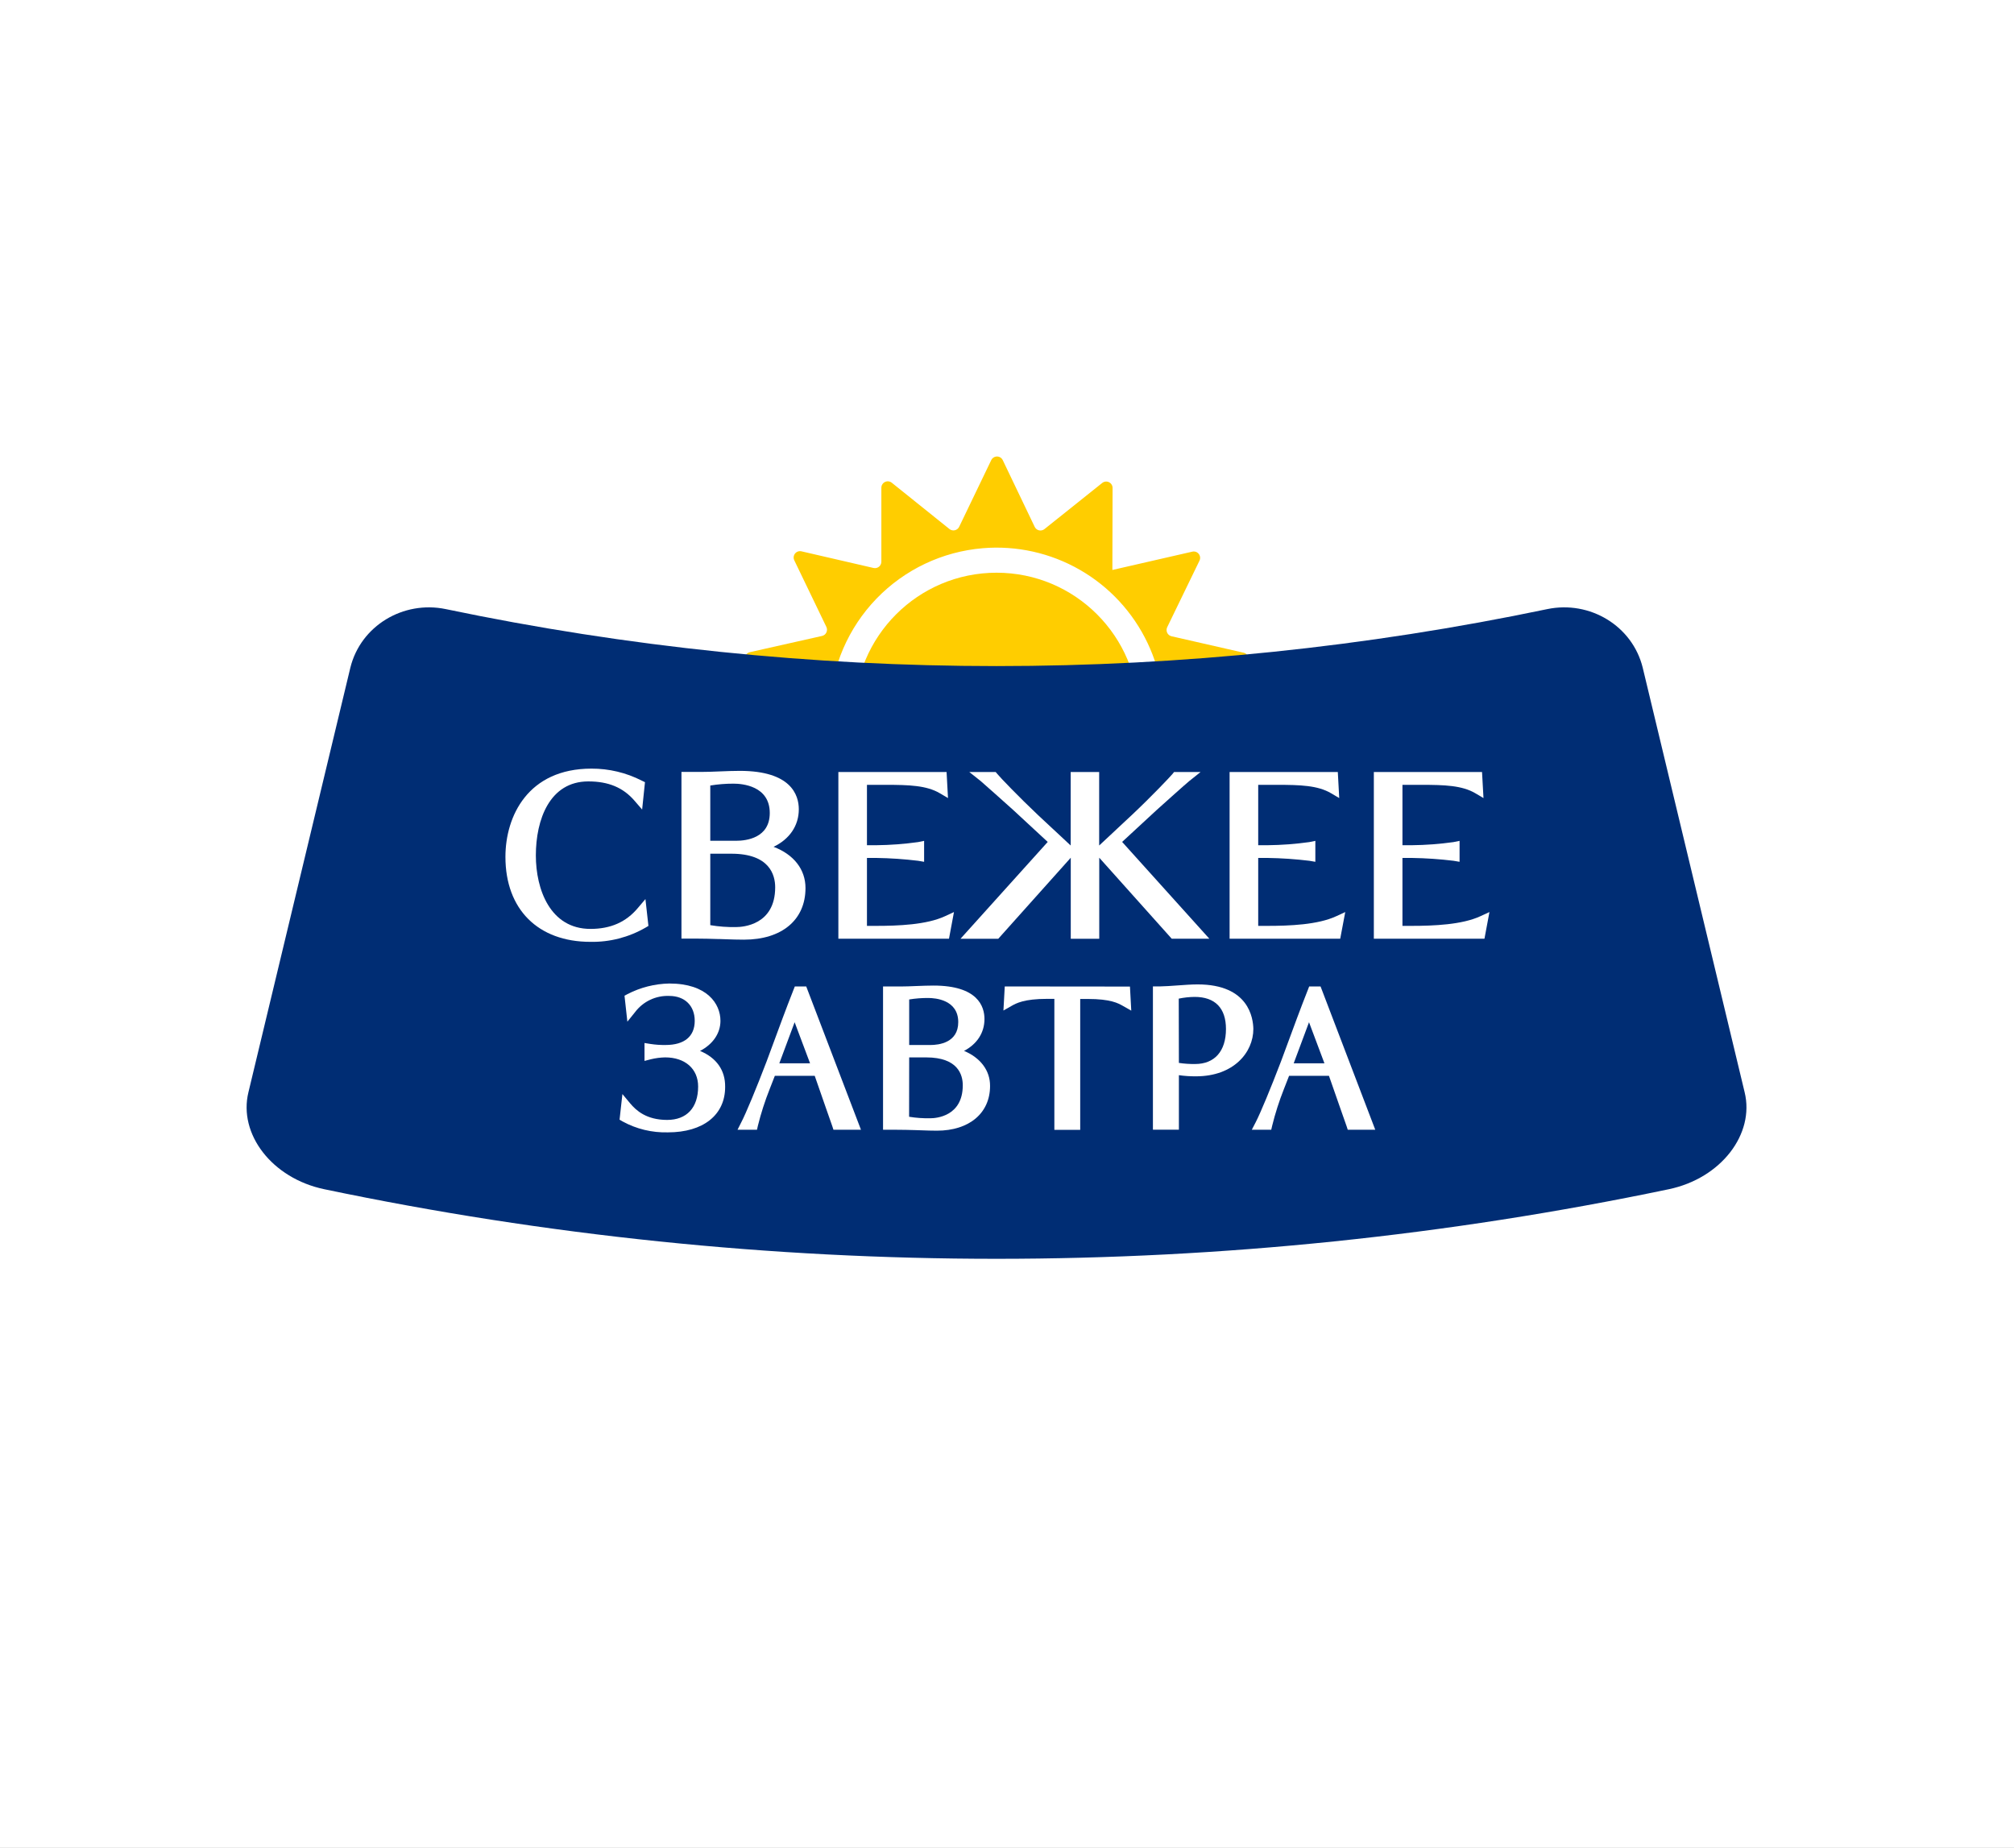 <svg width="97" height="89" viewBox="0 0 97 89" fill="none" xmlns="http://www.w3.org/2000/svg">
<rect x="0" y="0" width="97" height="89" fill="#808080" stroke="none"/>
<g clip-path="url(#clip0_12292_5399)">
<rect width="97" height="89" fill="white"/>
<path d="M47.741 22.162L46.196 25.373C46.176 25.415 46.147 25.451 46.11 25.48C46.074 25.509 46.032 25.529 45.987 25.54C45.942 25.55 45.895 25.55 45.85 25.539C45.805 25.528 45.763 25.508 45.727 25.479L42.95 23.25C42.904 23.214 42.85 23.191 42.792 23.185C42.734 23.178 42.676 23.188 42.624 23.213C42.572 23.238 42.528 23.277 42.497 23.326C42.466 23.375 42.449 23.432 42.449 23.49V27.056C42.449 27.102 42.438 27.148 42.418 27.189C42.398 27.231 42.369 27.268 42.333 27.297C42.296 27.325 42.254 27.346 42.209 27.356C42.164 27.366 42.117 27.366 42.072 27.356L38.601 26.554C38.544 26.541 38.485 26.544 38.43 26.563C38.376 26.582 38.327 26.616 38.291 26.662C38.255 26.707 38.233 26.762 38.226 26.819C38.22 26.877 38.23 26.935 38.255 26.987L39.801 30.196C39.821 30.238 39.831 30.284 39.831 30.33C39.831 30.376 39.821 30.422 39.8 30.464C39.78 30.505 39.751 30.542 39.715 30.571C39.678 30.599 39.636 30.62 39.591 30.63L36.116 31.411C36.059 31.424 36.007 31.453 35.966 31.494C35.925 31.534 35.897 31.586 35.884 31.643C35.871 31.699 35.874 31.758 35.893 31.813C35.913 31.867 35.947 31.916 35.992 31.952L38.778 34.173C38.814 34.202 38.843 34.239 38.863 34.28C38.883 34.322 38.894 34.368 38.894 34.414C38.894 34.46 38.883 34.506 38.863 34.548C38.843 34.589 38.814 34.626 38.778 34.655L35.985 36.867C35.94 36.903 35.906 36.951 35.887 37.006C35.867 37.06 35.864 37.119 35.877 37.176C35.889 37.233 35.918 37.284 35.959 37.325C35.999 37.367 36.051 37.395 36.107 37.409L39.583 38.201C39.628 38.212 39.67 38.232 39.706 38.261C39.743 38.29 39.772 38.326 39.792 38.368C39.812 38.41 39.822 38.456 39.822 38.502C39.822 38.549 39.811 38.594 39.791 38.636L38.236 41.838C38.21 41.891 38.2 41.949 38.206 42.007C38.212 42.065 38.235 42.12 38.271 42.165C38.307 42.211 38.356 42.245 38.411 42.264C38.465 42.283 38.525 42.286 38.581 42.273L42.054 41.48C42.099 41.47 42.146 41.47 42.191 41.48C42.236 41.491 42.278 41.511 42.314 41.54C42.35 41.569 42.38 41.605 42.4 41.647C42.419 41.689 42.43 41.734 42.43 41.781L42.419 45.346C42.418 45.404 42.434 45.461 42.465 45.511C42.496 45.56 42.54 45.599 42.592 45.625C42.644 45.65 42.703 45.66 42.76 45.653C42.818 45.647 42.873 45.624 42.918 45.588L45.703 43.367C45.739 43.339 45.782 43.318 45.827 43.308C45.872 43.297 45.919 43.297 45.964 43.308C46.009 43.318 46.051 43.338 46.087 43.367C46.123 43.396 46.152 43.433 46.172 43.474L47.708 46.689C47.734 46.74 47.773 46.782 47.822 46.812C47.87 46.842 47.926 46.858 47.983 46.858C48.039 46.858 48.095 46.842 48.144 46.812C48.192 46.782 48.231 46.74 48.257 46.689L49.803 43.48C49.822 43.438 49.852 43.402 49.888 43.373C49.924 43.344 49.966 43.324 50.011 43.313C50.056 43.303 50.103 43.303 50.148 43.313C50.193 43.324 50.235 43.344 50.272 43.373L53.051 45.603C53.097 45.639 53.151 45.661 53.209 45.668C53.266 45.674 53.325 45.665 53.377 45.64C53.429 45.614 53.473 45.575 53.504 45.526C53.535 45.477 53.552 45.421 53.552 45.363V41.797C53.552 41.751 53.562 41.705 53.583 41.663C53.603 41.622 53.632 41.585 53.668 41.556C53.705 41.528 53.747 41.507 53.792 41.497C53.837 41.486 53.884 41.486 53.929 41.497L57.399 42.3C57.455 42.314 57.515 42.311 57.57 42.292C57.625 42.273 57.673 42.239 57.709 42.194C57.746 42.148 57.768 42.093 57.775 42.036C57.781 41.978 57.771 41.919 57.746 41.867L56.203 38.65C56.183 38.608 56.172 38.562 56.172 38.516C56.172 38.47 56.183 38.424 56.203 38.382C56.223 38.341 56.253 38.304 56.289 38.275C56.325 38.247 56.368 38.226 56.413 38.216L59.888 37.433C59.944 37.42 59.996 37.392 60.037 37.351C60.078 37.31 60.107 37.258 60.12 37.202C60.133 37.145 60.13 37.087 60.11 37.032C60.091 36.977 60.057 36.929 60.011 36.893L57.226 34.673C57.19 34.644 57.16 34.607 57.14 34.566C57.12 34.524 57.11 34.478 57.11 34.432C57.11 34.386 57.12 34.34 57.14 34.298C57.16 34.257 57.19 34.22 57.226 34.191L60.018 31.978C60.064 31.942 60.098 31.894 60.117 31.839C60.137 31.785 60.14 31.726 60.127 31.669C60.114 31.613 60.086 31.561 60.045 31.52C60.004 31.479 59.953 31.45 59.896 31.437L56.424 30.645C56.379 30.634 56.336 30.614 56.3 30.585C56.264 30.556 56.235 30.519 56.215 30.477C56.195 30.436 56.185 30.39 56.185 30.344C56.185 30.297 56.195 30.252 56.215 30.21L57.77 27.005C57.796 26.953 57.806 26.894 57.8 26.837C57.794 26.779 57.772 26.724 57.735 26.678C57.699 26.633 57.651 26.598 57.596 26.579C57.541 26.56 57.481 26.557 57.425 26.57L53.575 27.452L53.585 23.502C53.585 23.444 53.569 23.387 53.538 23.338C53.508 23.289 53.464 23.249 53.411 23.224C53.359 23.199 53.301 23.189 53.243 23.195C53.186 23.202 53.131 23.225 53.086 23.261L50.303 25.484C50.267 25.513 50.225 25.533 50.179 25.543C50.134 25.554 50.087 25.554 50.042 25.543C49.997 25.533 49.955 25.512 49.919 25.483C49.883 25.454 49.854 25.418 49.834 25.376L48.295 22.161C48.27 22.109 48.231 22.065 48.182 22.034C48.133 22.003 48.076 21.987 48.018 21.987C47.96 21.987 47.903 22.004 47.854 22.035C47.805 22.066 47.766 22.11 47.741 22.162ZM47.33 26.404C48.96 26.267 50.594 26.631 52.013 27.447C53.431 28.262 54.567 29.491 55.27 30.969C55.972 32.447 56.207 34.103 55.944 35.718C55.68 37.333 54.93 38.83 53.794 40.007C52.659 41.185 51.191 41.989 49.586 42.311C47.982 42.633 46.318 42.459 44.815 41.81C43.313 41.162 42.044 40.071 41.177 38.683C40.311 37.295 39.888 35.676 39.965 34.042C40.057 32.091 40.856 30.241 42.212 28.835C43.568 27.43 45.389 26.566 47.335 26.404H47.33Z" fill="#FFCD00"/>
<path d="M47.998 41.269C51.777 41.269 54.84 38.205 54.84 34.426C54.84 30.648 51.777 27.584 47.998 27.584C44.219 27.584 41.156 30.648 41.156 34.426C41.156 38.205 44.219 41.269 47.998 41.269Z" fill="#FFCD00"/>
<path d="M80.369 57.279C59.018 61.746 36.974 61.746 15.624 57.279C13.101 56.754 11.471 54.62 11.966 52.604L16.874 32.158C17.371 30.141 19.422 28.911 21.47 29.337C38.965 32.996 57.028 32.996 74.522 29.337C76.57 28.911 78.621 30.141 79.118 32.158L84.026 52.604C84.521 54.62 82.891 56.754 80.369 57.279Z" fill="#002D74"/>
<path d="M30.721 43.733C30.155 44.411 29.409 44.74 28.439 44.74C26.497 44.74 25.808 42.834 25.808 41.202C25.808 39.477 26.471 37.636 28.335 37.636C29.305 37.636 30.011 37.931 30.557 38.563L30.927 38.991L31.064 37.673L30.908 37.598C30.159 37.215 29.329 37.017 28.487 37.02C25.429 37.02 24.343 39.309 24.343 41.272C24.343 43.795 25.912 45.363 28.435 45.363C29.367 45.381 30.286 45.144 31.093 44.677L31.23 44.596L31.086 43.303L30.721 43.733Z" fill="white"/>
<path d="M37.257 40.786C38.023 40.42 38.473 39.772 38.473 38.978C38.473 38.292 38.103 37.128 35.631 37.128C35.323 37.128 34.996 37.141 34.671 37.154C34.346 37.168 34.05 37.179 33.764 37.179H32.821V45.207H33.526C33.902 45.207 34.226 45.217 34.562 45.227H34.634L34.984 45.239C35.243 45.248 35.512 45.258 35.829 45.258C37.658 45.258 38.795 44.305 38.795 42.772C38.795 41.867 38.223 41.152 37.257 40.786ZM35.454 40.495H34.209V37.834C34.579 37.773 34.953 37.743 35.328 37.744C35.74 37.744 37.074 37.845 37.074 39.157C37.074 40.365 35.941 40.495 35.454 40.495ZM34.209 41.118H35.224C37.06 41.118 37.335 42.133 37.335 42.737C37.335 44.557 35.769 44.651 35.454 44.651C35.037 44.66 34.62 44.629 34.209 44.559V41.118Z" fill="white"/>
<path d="M42.178 44.594H41.755V41.322H42.208C42.881 41.332 43.553 41.378 44.221 41.459L44.508 41.508V40.499L44.213 40.559C43.548 40.652 42.879 40.702 42.208 40.709H41.755V37.801H42.667C43.785 37.801 44.627 37.83 45.263 38.205L45.658 38.438L45.59 37.184H40.378V45.213H45.706L45.946 43.928L45.513 44.129C44.627 44.541 43.265 44.594 42.178 44.594Z" fill="white"/>
<path d="M55.702 39.019C56.038 38.715 57.128 37.74 57.274 37.622L57.822 37.184H56.546L56.473 37.275C56.349 37.423 55.49 38.332 54.524 39.243L52.939 40.723V37.184H51.567V40.723L49.979 39.242C49.063 38.377 48.176 37.45 48.03 37.273L47.956 37.184H46.685L47.234 37.62C47.371 37.736 48.421 38.671 48.804 39.017L50.461 40.551L46.261 45.214H48.08L51.571 41.312V45.214H52.943V41.311L56.434 45.213H58.246L54.045 40.55L55.702 39.019Z" fill="white"/>
<path d="M61.025 44.594H60.599V41.322H61.052C61.725 41.332 62.396 41.378 63.064 41.459L63.351 41.508V40.499L63.056 40.559C62.392 40.652 61.722 40.702 61.052 40.709H60.599V37.801H61.51C62.629 37.801 63.47 37.83 64.106 38.205L64.501 38.438L64.433 37.184H59.221V45.213H64.549L64.791 43.928L64.357 44.129C63.471 44.541 62.108 44.594 61.025 44.594Z" fill="white"/>
<path d="M71.304 44.127C70.418 44.538 69.056 44.594 67.967 44.594H67.546V41.322H67.999C68.671 41.332 69.343 41.378 70.011 41.459L70.297 41.508V40.499L70.002 40.559C69.338 40.652 68.669 40.702 67.999 40.709H67.546V37.801H68.458C69.576 37.801 70.417 37.83 71.054 38.205L71.449 38.438L71.379 37.184H66.168V45.213H71.496L71.736 43.928L71.304 44.127Z" fill="white"/>
<path d="M33.715 50.617C34.324 50.303 34.699 49.776 34.699 49.167C34.699 48.344 34.054 47.37 32.237 47.37C31.536 47.383 30.847 47.557 30.224 47.879L30.078 47.957L30.216 49.208L30.589 48.745C30.78 48.492 31.03 48.289 31.316 48.154C31.603 48.019 31.918 47.955 32.234 47.968C32.979 47.968 33.46 48.439 33.46 49.167C33.46 49.917 32.963 50.331 32.057 50.331C31.812 50.335 31.567 50.318 31.325 50.281L31.041 50.235V51.098L31.348 51.018C31.573 50.963 31.803 50.933 32.034 50.928C32.994 50.928 33.624 51.476 33.624 52.332C33.624 53.352 33.075 53.94 32.132 53.94C31.13 53.94 30.637 53.484 30.349 53.141L29.977 52.694L29.84 53.928L29.977 54.009C30.648 54.378 31.406 54.56 32.171 54.539C33.87 54.539 34.925 53.701 34.925 52.353C34.937 51.544 34.501 50.944 33.715 50.617Z" fill="white"/>
<path d="M38.281 47.511L38.22 47.666C38.033 48.138 37.855 48.609 37.694 49.037L36.924 51.118C36.427 52.421 35.925 53.628 35.703 54.053L35.522 54.412H36.459L36.502 54.221C36.651 53.62 36.841 53.03 37.069 52.455L37.319 51.815H39.239C39.431 52.363 39.633 52.936 39.787 53.39C39.934 53.802 40.046 54.117 40.086 54.242L40.141 54.412H41.466L38.83 47.511H38.281ZM37.534 51.214L38.272 49.235L39.015 51.214H37.534Z" fill="white"/>
<path d="M46.431 50.615C47.052 50.291 47.415 49.745 47.415 49.08C47.415 48.478 47.096 47.469 44.962 47.469C44.7 47.469 44.422 47.48 44.139 47.491C43.856 47.502 43.612 47.513 43.37 47.513H42.53V54.414H43.167C43.493 54.414 43.773 54.422 44.065 54.43L44.402 54.441C44.624 54.449 44.853 54.458 45.125 54.458C46.68 54.458 47.684 53.613 47.684 52.306C47.69 51.557 47.215 50.943 46.431 50.615ZM44.811 50.332H43.789V48.138C44.092 48.089 44.398 48.065 44.705 48.067C45.044 48.067 46.152 48.15 46.152 49.23C46.152 50.225 45.214 50.332 44.811 50.332ZM43.789 50.929H44.612C46.141 50.929 46.37 51.77 46.37 52.27C46.37 53.779 45.069 53.86 44.807 53.86C44.465 53.867 44.123 53.843 43.785 53.788L43.789 50.929Z" fill="white"/>
<path d="M48.392 47.511L48.328 48.671L48.718 48.449C48.943 48.322 49.321 48.109 50.433 48.109H50.781V54.417H52.026V48.114H52.39C53.495 48.114 53.856 48.319 54.094 48.455L54.485 48.677L54.422 47.517L48.392 47.511Z" fill="white"/>
<path d="M57.68 47.413C57.387 47.413 57.041 47.439 56.706 47.463C56.413 47.484 56.108 47.506 55.853 47.51H55.528V54.411H56.779V51.785C57.052 51.824 57.327 51.842 57.602 51.84C59.416 51.84 60.365 50.69 60.365 49.556C60.354 49.053 60.161 47.413 57.68 47.413ZM56.772 48.098C57.024 48.046 57.28 48.017 57.538 48.015C58.519 48.015 59.046 48.55 59.046 49.56C59.046 50.631 58.498 51.247 57.562 51.247C57.3 51.251 57.038 51.233 56.779 51.194L56.772 48.098Z" fill="white"/>
<path d="M63.602 47.511H63.054L62.994 47.666C62.806 48.138 62.629 48.609 62.468 49.037L61.698 51.118C61.2 52.422 60.698 53.629 60.477 54.053L60.291 54.412H61.227L61.271 54.221C61.419 53.621 61.608 53.031 61.836 52.456L62.086 51.815H64.006C64.196 52.363 64.398 52.931 64.554 53.383C64.702 53.795 64.816 54.117 64.856 54.242L64.911 54.412H66.236L63.602 47.511ZM62.308 51.214L63.046 49.235L63.789 51.214H62.308Z" fill="white"/>
</g>
<defs>
<clipPath id="clip0_12292_5399">
<rect width="97" height="89" fill="white"/>
</clipPath>
</defs>
</svg>
